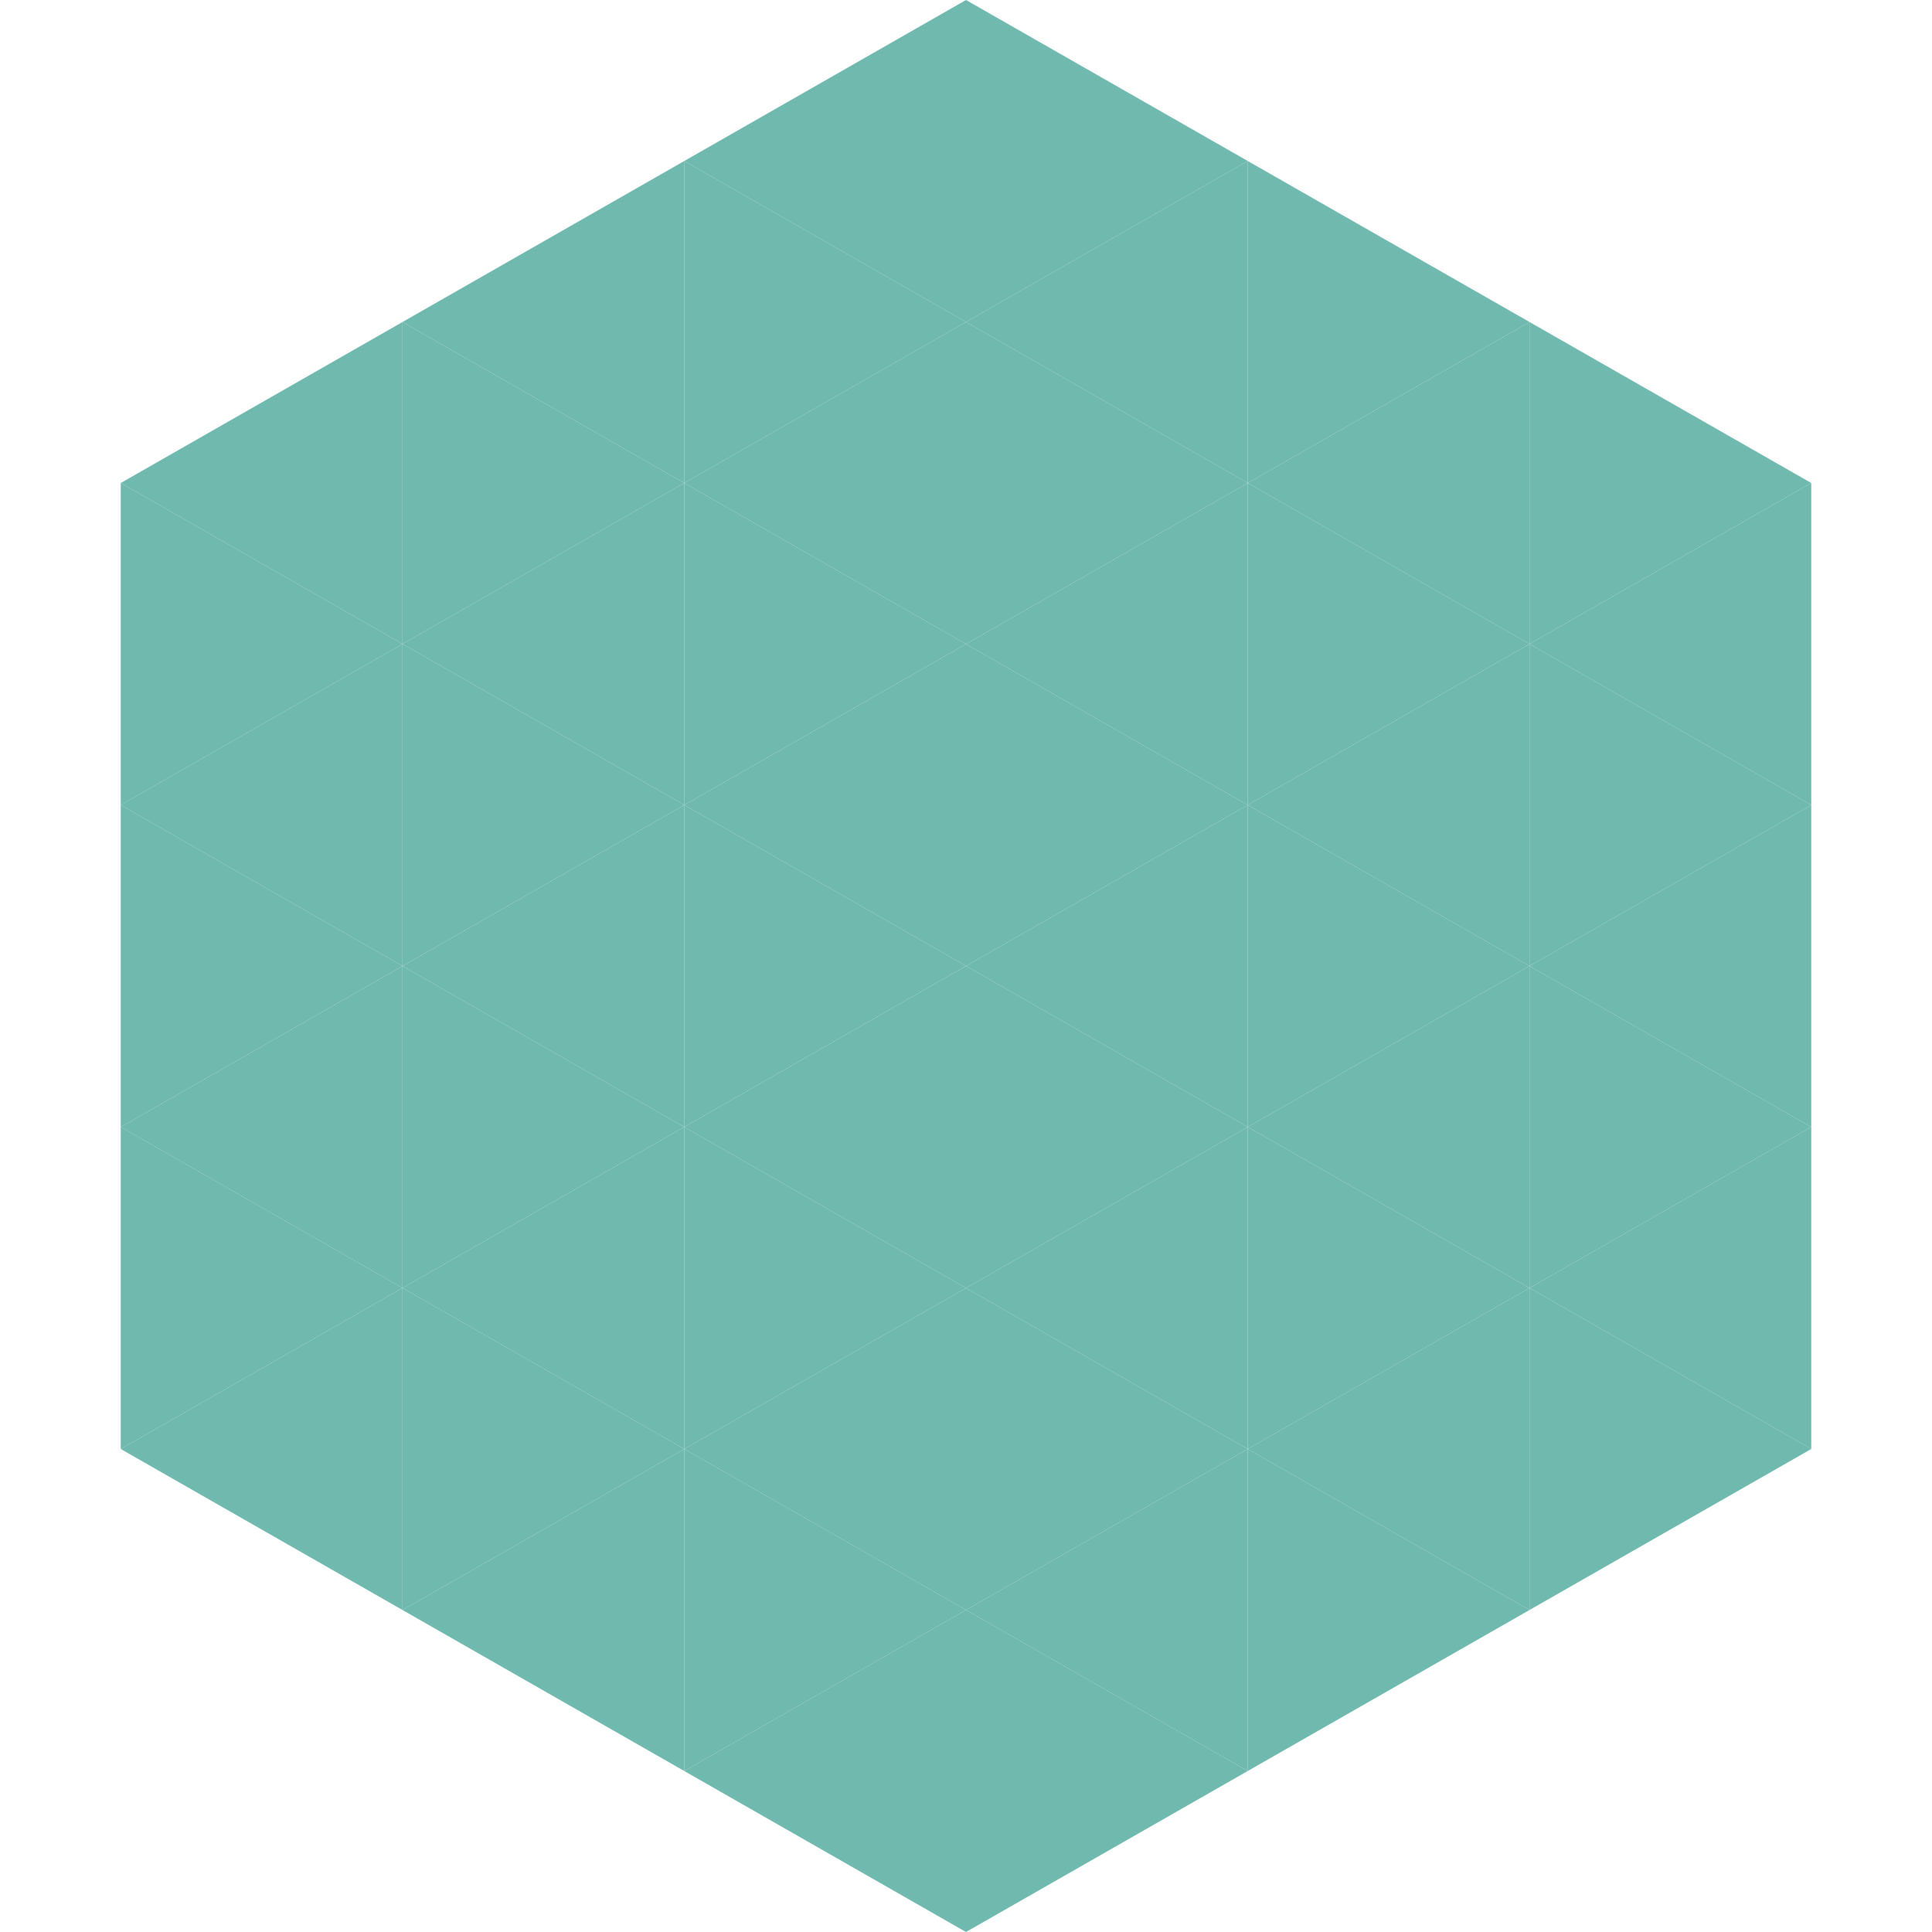 <?xml version="1.0"?>
<!-- Generated by SVGo -->
<svg width="240" height="240"
     xmlns="http://www.w3.org/2000/svg"
     xmlns:xlink="http://www.w3.org/1999/xlink">
<polygon points="50,40 15,60 50,80" style="fill:rgb(111,185,174)" />
<polygon points="190,40 225,60 190,80" style="fill:rgb(111,185,174)" />
<polygon points="15,60 50,80 15,100" style="fill:rgb(111,185,174)" />
<polygon points="225,60 190,80 225,100" style="fill:rgb(111,185,174)" />
<polygon points="50,80 15,100 50,120" style="fill:rgb(111,185,174)" />
<polygon points="190,80 225,100 190,120" style="fill:rgb(111,185,174)" />
<polygon points="15,100 50,120 15,140" style="fill:rgb(111,185,174)" />
<polygon points="225,100 190,120 225,140" style="fill:rgb(111,185,174)" />
<polygon points="50,120 15,140 50,160" style="fill:rgb(111,185,174)" />
<polygon points="190,120 225,140 190,160" style="fill:rgb(111,185,174)" />
<polygon points="15,140 50,160 15,180" style="fill:rgb(111,185,174)" />
<polygon points="225,140 190,160 225,180" style="fill:rgb(111,185,174)" />
<polygon points="50,160 15,180 50,200" style="fill:rgb(111,185,174)" />
<polygon points="190,160 225,180 190,200" style="fill:rgb(111,185,174)" />
<polygon points="15,180 50,200 15,220" style="fill:rgb(255,255,255); fill-opacity:0" />
<polygon points="225,180 190,200 225,220" style="fill:rgb(255,255,255); fill-opacity:0" />
<polygon points="50,0 85,20 50,40" style="fill:rgb(255,255,255); fill-opacity:0" />
<polygon points="190,0 155,20 190,40" style="fill:rgb(255,255,255); fill-opacity:0" />
<polygon points="85,20 50,40 85,60" style="fill:rgb(111,185,174)" />
<polygon points="155,20 190,40 155,60" style="fill:rgb(111,185,174)" />
<polygon points="50,40 85,60 50,80" style="fill:rgb(111,185,174)" />
<polygon points="190,40 155,60 190,80" style="fill:rgb(111,185,174)" />
<polygon points="85,60 50,80 85,100" style="fill:rgb(111,185,174)" />
<polygon points="155,60 190,80 155,100" style="fill:rgb(111,185,174)" />
<polygon points="50,80 85,100 50,120" style="fill:rgb(111,185,174)" />
<polygon points="190,80 155,100 190,120" style="fill:rgb(111,185,174)" />
<polygon points="85,100 50,120 85,140" style="fill:rgb(111,185,174)" />
<polygon points="155,100 190,120 155,140" style="fill:rgb(111,185,174)" />
<polygon points="50,120 85,140 50,160" style="fill:rgb(111,185,174)" />
<polygon points="190,120 155,140 190,160" style="fill:rgb(111,185,174)" />
<polygon points="85,140 50,160 85,180" style="fill:rgb(111,185,174)" />
<polygon points="155,140 190,160 155,180" style="fill:rgb(111,185,174)" />
<polygon points="50,160 85,180 50,200" style="fill:rgb(111,185,174)" />
<polygon points="190,160 155,180 190,200" style="fill:rgb(111,185,174)" />
<polygon points="85,180 50,200 85,220" style="fill:rgb(111,185,174)" />
<polygon points="155,180 190,200 155,220" style="fill:rgb(111,185,174)" />
<polygon points="120,0 85,20 120,40" style="fill:rgb(111,185,174)" />
<polygon points="120,0 155,20 120,40" style="fill:rgb(111,185,174)" />
<polygon points="85,20 120,40 85,60" style="fill:rgb(111,185,174)" />
<polygon points="155,20 120,40 155,60" style="fill:rgb(111,185,174)" />
<polygon points="120,40 85,60 120,80" style="fill:rgb(111,185,174)" />
<polygon points="120,40 155,60 120,80" style="fill:rgb(111,185,174)" />
<polygon points="85,60 120,80 85,100" style="fill:rgb(111,185,174)" />
<polygon points="155,60 120,80 155,100" style="fill:rgb(111,185,174)" />
<polygon points="120,80 85,100 120,120" style="fill:rgb(111,185,174)" />
<polygon points="120,80 155,100 120,120" style="fill:rgb(111,185,174)" />
<polygon points="85,100 120,120 85,140" style="fill:rgb(111,185,174)" />
<polygon points="155,100 120,120 155,140" style="fill:rgb(111,185,174)" />
<polygon points="120,120 85,140 120,160" style="fill:rgb(111,185,174)" />
<polygon points="120,120 155,140 120,160" style="fill:rgb(111,185,174)" />
<polygon points="85,140 120,160 85,180" style="fill:rgb(111,185,174)" />
<polygon points="155,140 120,160 155,180" style="fill:rgb(111,185,174)" />
<polygon points="120,160 85,180 120,200" style="fill:rgb(111,185,174)" />
<polygon points="120,160 155,180 120,200" style="fill:rgb(111,185,174)" />
<polygon points="85,180 120,200 85,220" style="fill:rgb(111,185,174)" />
<polygon points="155,180 120,200 155,220" style="fill:rgb(111,185,174)" />
<polygon points="120,200 85,220 120,240" style="fill:rgb(111,185,174)" />
<polygon points="120,200 155,220 120,240" style="fill:rgb(111,185,174)" />
<polygon points="85,220 120,240 85,260" style="fill:rgb(255,255,255); fill-opacity:0" />
<polygon points="155,220 120,240 155,260" style="fill:rgb(255,255,255); fill-opacity:0" />
</svg>

